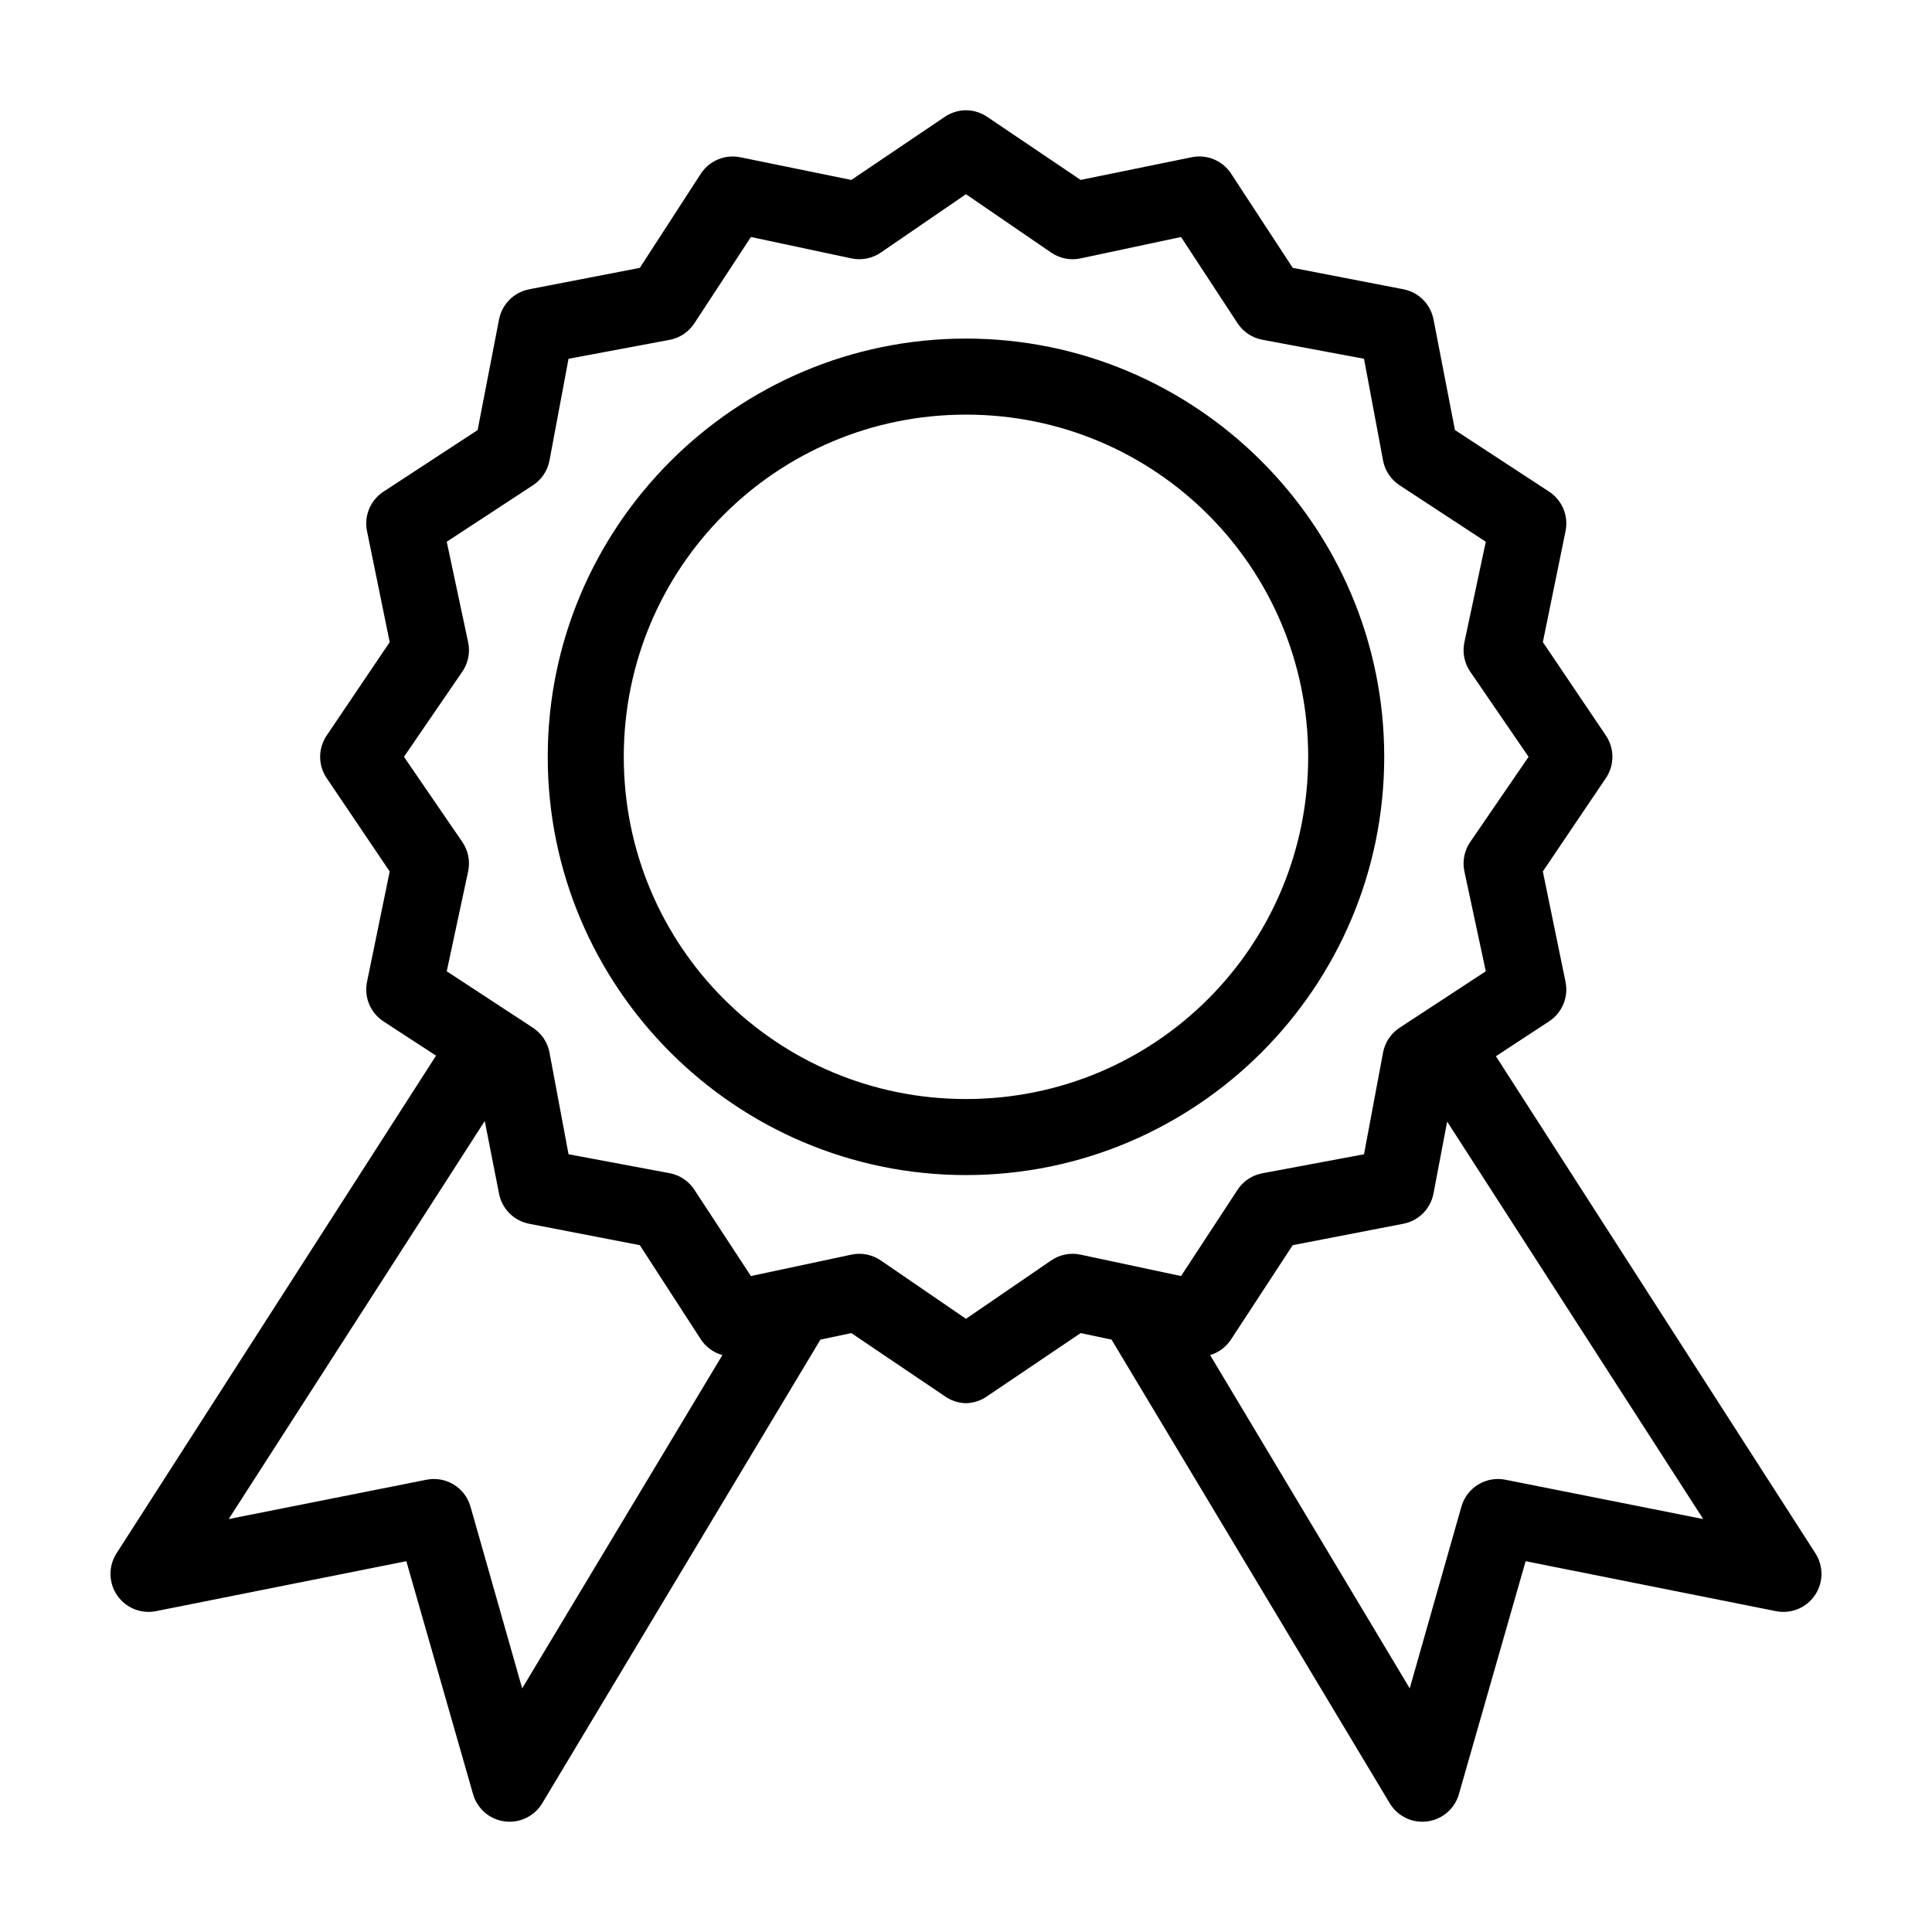 <?xml version="1.0" encoding="UTF-8"?>
<!-- Uploaded to: ICON Repo, www.svgrepo.com, Generator: ICON Repo Mixer Tools -->
<svg fill="#000000" width="800px" height="800px" version="1.1" viewBox="144 144 512 512" xmlns="http://www.w3.org/2000/svg">
 <path d="m399.05 173.27c-1.695 0.168-3.32 0.766-4.723 1.73l-24.719 16.688-29.285-5.984v0.004c-4.055-0.895-8.242 0.797-10.547 4.25l-16.215 25.031-29.285 5.668v0.004c-4.074 0.77-7.262 3.953-8.031 8.027l-5.668 29.285-25.031 16.375v-0.004c-3.457 2.305-5.144 6.492-4.254 10.547l5.984 29.285-16.688 24.719c-2.328 3.422-2.328 7.914 0 11.336l16.688 24.719-5.984 29.125c-0.891 4.059 0.797 8.246 4.254 10.551l14.012 9.133-84.703 131.93c-2.172 3.414-2.086 7.801 0.215 11.129 2.301 3.332 6.367 4.961 10.332 4.141l66.281-13.227 17.633 61.559 0.004 0.004c1.043 3.926 4.344 6.84 8.371 7.391 4.023 0.547 7.988-1.371 10.047-4.871l73.684-122.8 8.188-1.73 24.719 16.688c1.652 1.188 3.629 1.848 5.668 1.891 2.035-0.043 4.012-0.703 5.668-1.891l24.719-16.688 8.188 1.73 73.684 122.8h-0.004c2.062 3.5 6.023 5.418 10.047 4.871 4.027-0.551 7.328-3.465 8.375-7.391l17.633-61.559 66.281 13.227v-0.004c3.965 0.82 8.035-0.809 10.336-4.141 2.301-3.328 2.383-7.715 0.211-11.129l-84.703-131.78 14.168-9.289h0.004c3.453-2.305 5.141-6.492 4.25-10.551l-5.984-29.125 16.688-24.719h0.004c2.324-3.422 2.324-7.914 0-11.336l-16.688-24.719 5.984-29.285h-0.004c0.895-4.055-0.797-8.242-4.25-10.547l-25.031-16.375-5.668-29.285-0.004 0.004c-0.77-4.074-3.953-7.262-8.027-8.031l-29.285-5.668-16.375-25.031h0.004c-2.305-3.457-6.492-5.144-10.551-4.254l-29.285 5.984-24.719-16.688h0.004c-1.938-1.332-4.277-1.945-6.613-1.734zm0.945 22.199 22.516 15.43h-0.004c2.293 1.59 5.144 2.16 7.871 1.574l26.609-5.668 14.957 22.828c1.508 2.312 3.898 3.906 6.613 4.406l26.922 5.039 5.039 26.922c0.5 2.715 2.094 5.106 4.406 6.613l22.828 14.957-5.668 26.609c-0.586 2.727-0.016 5.578 1.574 7.871l15.43 22.516-15.43 22.516v-0.004c-1.59 2.293-2.16 5.144-1.574 7.871l5.668 26.449-22.828 14.957c-2.312 1.508-3.906 3.898-4.406 6.613l-5.039 26.922-26.922 5.039c-2.715 0.5-5.106 2.094-6.613 4.41l-14.957 22.828-26.609-5.668c-2.727-0.59-5.578-0.02-7.871 1.574l-22.512 15.426-22.516-15.43v0.004c-2.293-1.594-5.144-2.164-7.871-1.578l-26.609 5.668-14.957-22.828c-1.469-2.277-3.797-3.867-6.453-4.406l-26.922-5.039-5.039-26.922c-0.5-2.715-2.094-5.106-4.41-6.613l-22.828-14.957 5.668-26.449c0.59-2.731 0.02-5.582-1.574-7.871l-15.43-22.516 15.43-22.516c1.594-2.293 2.164-5.141 1.574-7.871l-5.668-26.609 22.828-14.957v0.004c2.316-1.508 3.91-3.898 4.41-6.613l5.039-26.922 26.922-5.039c2.656-0.539 4.984-2.129 6.453-4.406l14.957-22.828 26.609 5.668v-0.004c2.727 0.59 5.578 0.02 7.871-1.574l22.516-15.43zm0 38.258c-61.094 0-110.84 49.742-110.84 110.84 0 61.094 49.742 110.84 110.84 110.84 61.094 0 110.84-49.742 110.84-110.84 0-61.094-49.742-110.84-110.84-110.84zm0 20.152c50.203 0 90.688 40.48 90.688 90.688 0 50.203-40.48 90.688-90.688 90.688-50.203 0-90.688-40.48-90.688-90.688 0-50.203 40.48-90.688 90.688-90.688zm-127.53 187.2 3.777 19.207c0.77 4.074 3.957 7.262 8.031 8.031l29.285 5.668 16.215 25.031c1.34 2 3.348 3.449 5.668 4.094l-53.059 88.324-13.699-48.176c-1.457-5.102-6.617-8.199-11.805-7.086l-52.27 10.391zm255.05 0.156 67.855 105.33-52.27-10.391c-5.188-1.113-10.352 1.984-11.809 7.086l-13.699 48.176-52.898-88.324c2.258-0.676 4.207-2.125 5.512-4.094l16.375-25.035 29.285-5.668-0.004 0.004c4.074-0.773 7.258-3.957 8.027-8.031l3.621-19.051z"/>
</svg>